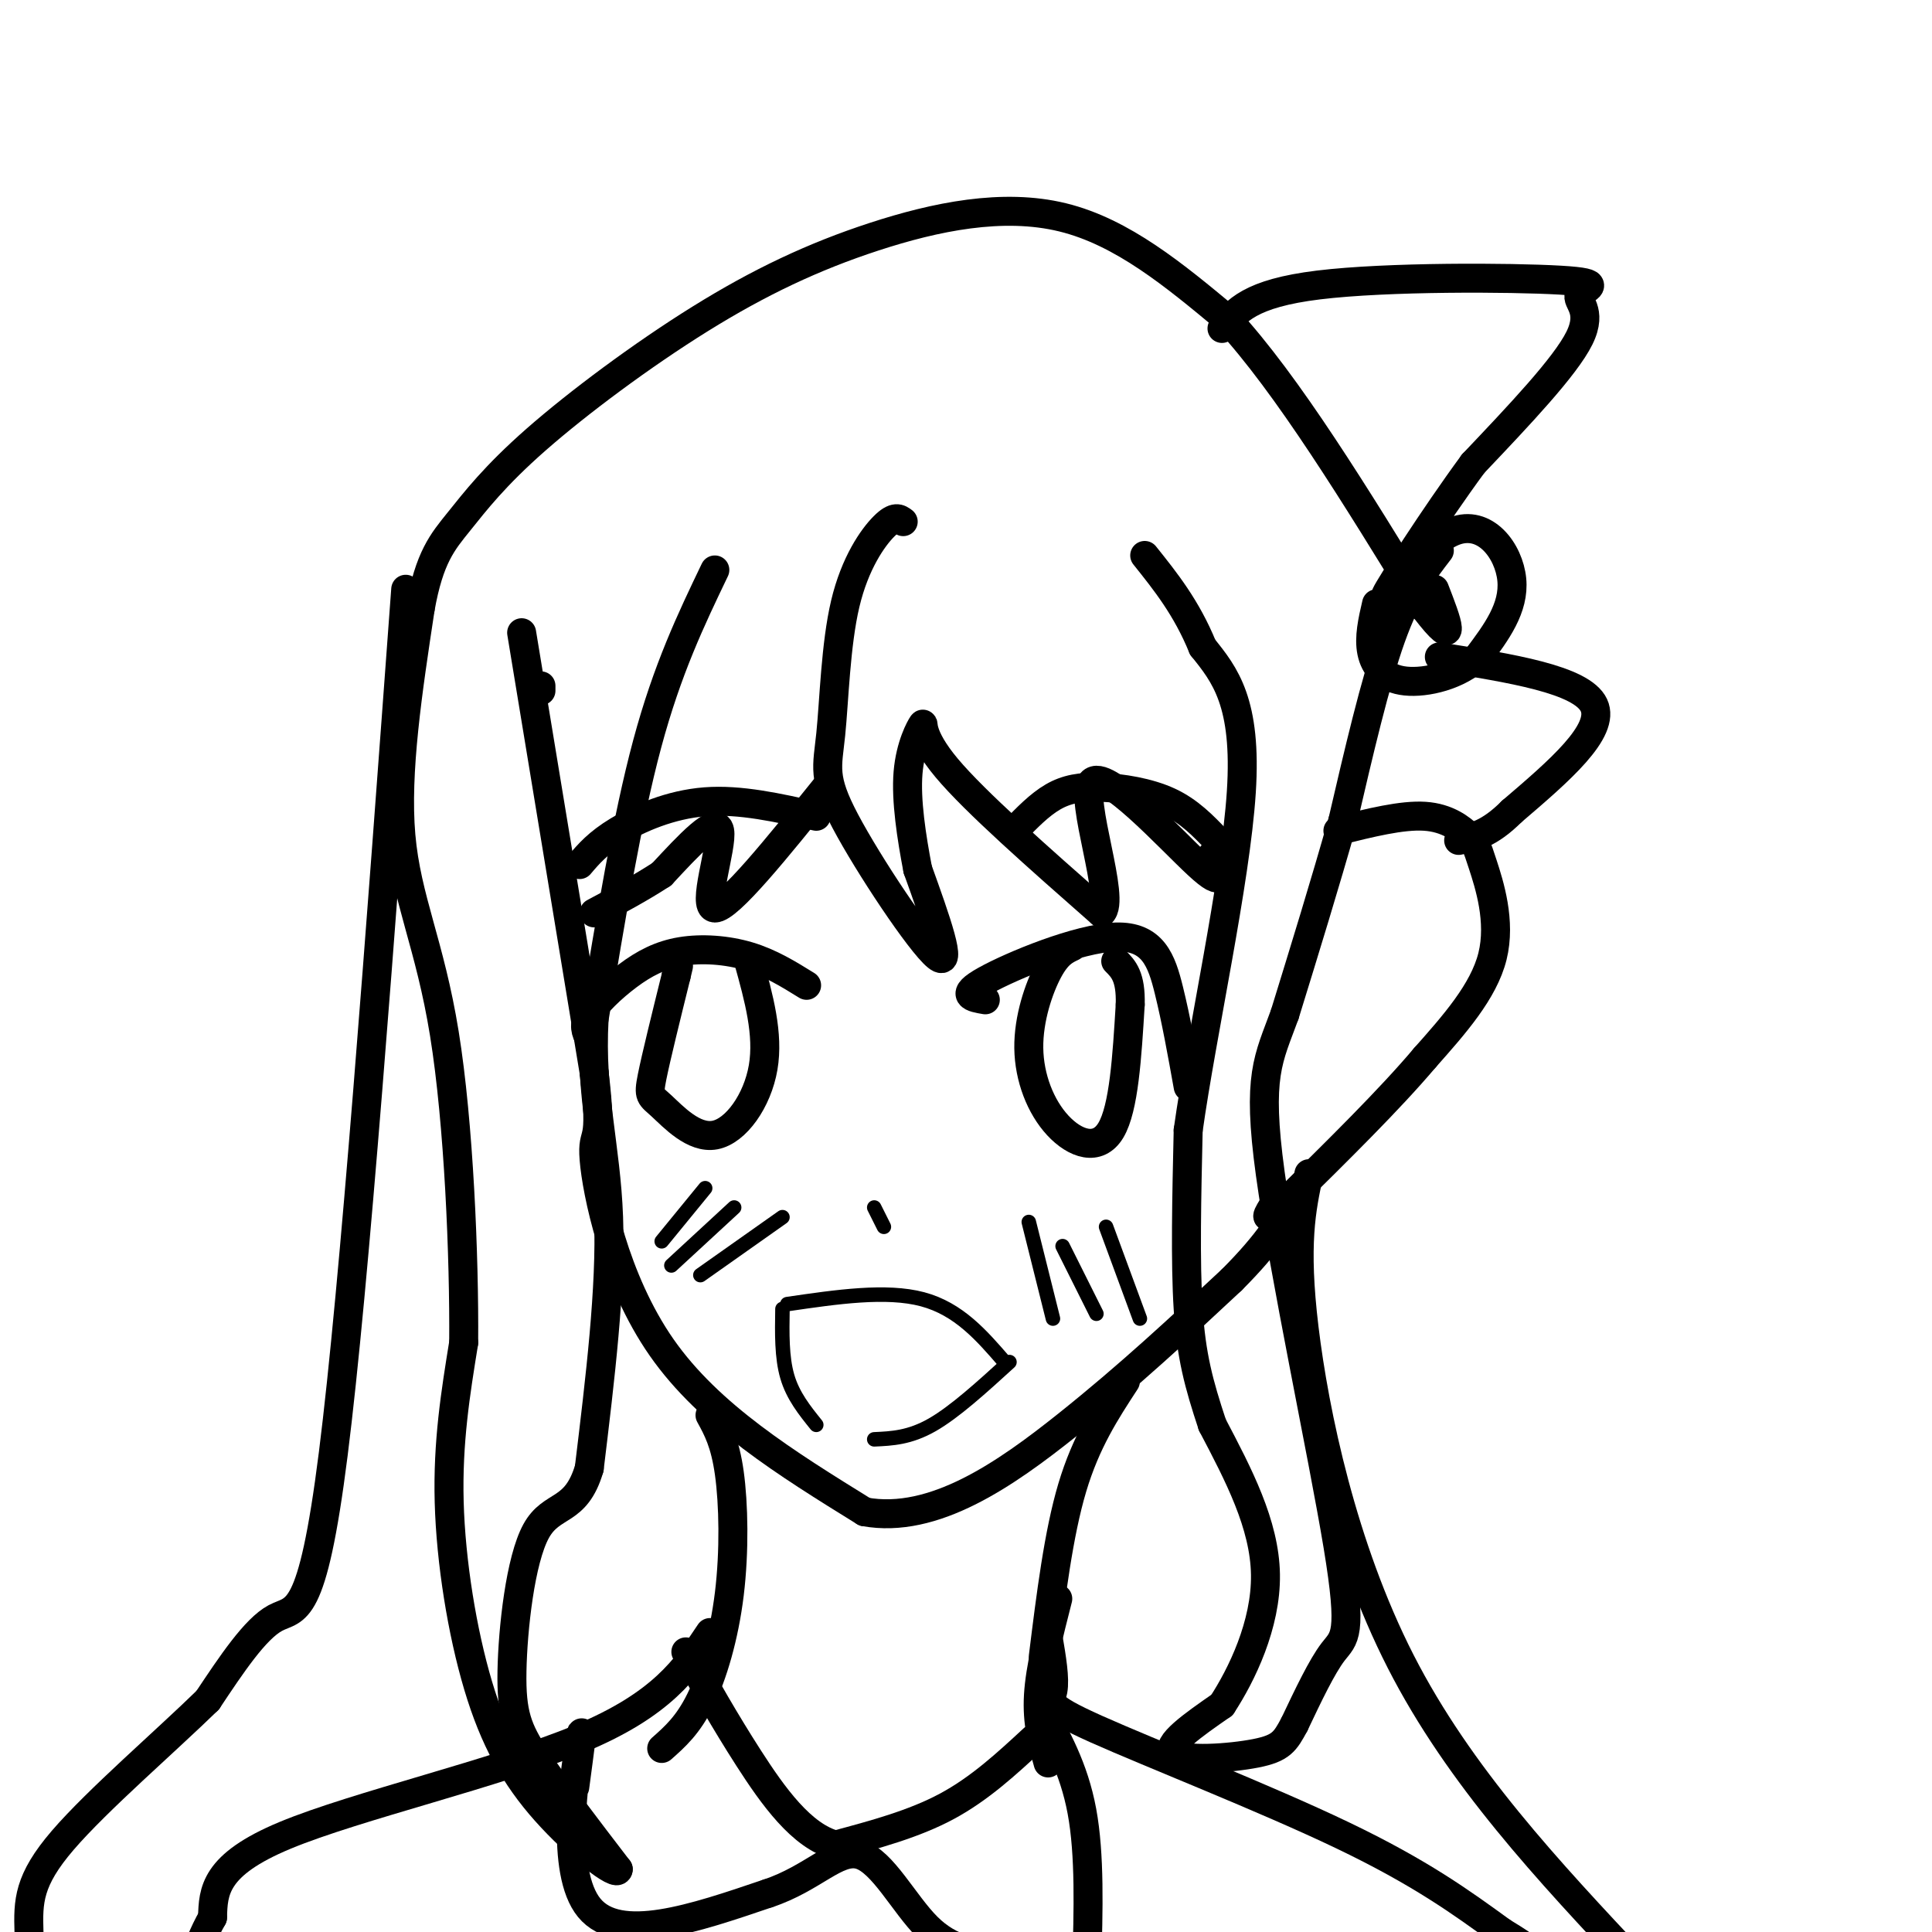 <svg viewBox='0 0 400 400' version='1.1' xmlns='http://www.w3.org/2000/svg' xmlns:xlink='http://www.w3.org/1999/xlink'><g fill='none' stroke='#000000' stroke-width='6' stroke-linecap='round' stroke-linejoin='round'><path d='M112,142c0.000,0.000 0.000,1.000 0,1'/><path d='M108,131c0.000,0.000 15.000,91.000 15,91'/><path d='M123,222c1.988,16.238 -0.542,11.333 0,18c0.542,6.667 4.155,24.905 14,39c9.845,14.095 25.923,24.048 42,34'/><path d='M179,313c14.356,2.622 29.244,-7.822 42,-18c12.756,-10.178 23.378,-20.089 34,-30'/><path d='M255,265c7.833,-7.833 10.417,-12.417 13,-17'/><path d='M277,172c6.641,-1.657 13.282,-3.314 18,-3c4.718,0.314 7.512,2.600 9,4c1.488,1.400 1.670,1.915 3,6c1.330,4.085 3.809,11.738 2,19c-1.809,7.262 -7.904,14.131 -14,21'/><path d='M295,219c-7.167,8.500 -18.083,19.250 -29,30'/><path d='M266,249c-5.167,5.000 -3.583,2.500 -2,0'/><path d='M298,114c-3.333,4.333 -6.667,8.667 -10,18c-3.333,9.333 -6.667,23.667 -10,38'/><path d='M278,170c-3.667,13.000 -7.833,26.500 -12,40'/><path d='M266,210c-3.375,9.298 -5.812,12.544 -3,33c2.812,20.456 10.872,58.123 14,77c3.128,18.877 1.322,18.965 -1,22c-2.322,3.035 -5.161,9.018 -8,15'/><path d='M268,357c-1.917,3.560 -2.708,4.958 -8,6c-5.292,1.042 -15.083,1.726 -17,0c-1.917,-1.726 4.042,-5.863 10,-10'/><path d='M253,353c4.044,-6.178 9.156,-16.622 9,-27c-0.156,-10.378 -5.578,-20.689 -11,-31'/><path d='M251,295c-2.822,-8.511 -4.378,-14.289 -5,-24c-0.622,-9.711 -0.311,-23.356 0,-37'/><path d='M246,234c2.800,-19.978 9.800,-51.422 11,-70c1.200,-18.578 -3.400,-24.289 -8,-30'/><path d='M249,134c-3.333,-8.167 -7.667,-13.583 -12,-19'/><path d='M148,118c-4.917,10.250 -9.833,20.500 -14,36c-4.167,15.500 -7.583,36.250 -11,57'/><path d='M123,211c-0.867,15.667 2.467,26.333 3,41c0.533,14.667 -1.733,33.333 -4,52'/><path d='M122,304c-2.781,9.445 -7.735,7.057 -11,13c-3.265,5.943 -4.841,20.215 -5,29c-0.159,8.785 1.097,12.081 5,18c3.903,5.919 10.451,14.459 17,23'/><path d='M128,387c-0.024,1.915 -8.584,-4.796 -15,-12c-6.416,-7.204 -10.689,-14.901 -14,-26c-3.311,-11.099 -5.660,-25.600 -6,-38c-0.340,-12.400 1.330,-22.700 3,-33'/><path d='M96,278c0.143,-17.702 -1.000,-45.458 -4,-64c-3.000,-18.542 -7.857,-27.869 -9,-41c-1.143,-13.131 1.429,-30.065 4,-47'/><path d='M87,126c1.893,-10.658 4.625,-13.803 8,-18c3.375,-4.197 7.393,-9.445 16,-17c8.607,-7.555 21.802,-17.417 34,-25c12.198,-7.583 23.400,-12.888 36,-17c12.600,-4.112 26.600,-7.032 39,-4c12.400,3.032 23.200,12.016 34,21'/><path d='M254,66c12.500,13.500 26.750,36.750 41,60'/><path d='M295,126c7.167,9.333 4.583,2.667 2,-4'/><path d='M253,68c2.877,-3.630 5.754,-7.260 20,-9c14.246,-1.740 39.860,-1.590 50,-1c10.140,0.590 4.807,1.620 4,3c-0.807,1.380 2.912,3.108 0,9c-2.912,5.892 -12.456,15.946 -22,26'/><path d='M305,96c-8.115,11.033 -17.402,25.617 -18,27c-0.598,1.383 7.493,-10.435 14,-13c6.507,-2.565 11.431,4.124 12,10c0.569,5.876 -3.215,10.938 -7,16'/><path d='M306,136c-4.048,3.845 -10.667,5.458 -15,5c-4.333,-0.458 -6.381,-2.988 -7,-6c-0.619,-3.012 0.190,-6.506 1,-10'/><path d='M298,136c14.750,2.333 29.500,4.667 32,10c2.500,5.333 -7.250,13.667 -17,22'/><path d='M313,168c-4.667,4.667 -7.833,5.333 -11,6'/><path d='M233,286c-4.083,6.250 -8.167,12.500 -11,22c-2.833,9.500 -4.417,22.250 -6,35'/><path d='M147,293c1.560,2.839 3.119,5.679 4,12c0.881,6.321 1.083,16.125 0,25c-1.083,8.875 -3.452,16.821 -6,22c-2.548,5.179 -5.274,7.589 -8,10'/><path d='M219,331c-1.833,7.167 -3.667,14.333 -4,20c-0.333,5.667 0.833,9.833 2,14'/><path d='M217,339c0.726,4.280 1.452,8.560 1,11c-0.452,2.440 -2.083,3.042 9,8c11.083,4.958 34.881,14.274 51,22c16.119,7.726 24.560,13.863 33,20'/><path d='M311,400c6.333,3.867 5.667,3.533 6,7c0.333,3.467 1.667,10.733 3,18'/><path d='M147,338c-4.956,7.444 -9.911,14.889 -27,22c-17.089,7.111 -46.311,13.889 -61,20c-14.689,6.111 -14.844,11.556 -15,17'/><path d='M44,397c-3.711,6.467 -5.489,14.133 -6,19c-0.511,4.867 0.244,6.933 1,9'/><path d='M119,370c1.022,-7.644 2.044,-15.289 1,-9c-1.044,6.289 -4.156,26.511 2,34c6.156,7.489 21.578,2.244 37,-3'/><path d='M159,392c9.369,-3.095 14.292,-9.333 19,-8c4.708,1.333 9.202,10.238 14,15c4.798,4.762 9.899,5.381 15,6'/><path d='M207,405c2.500,1.000 1.250,0.500 0,0'/><path d='M215,353c3.667,6.500 7.333,13.000 9,22c1.667,9.000 1.333,20.500 1,32'/><path d='M214,360c-5.583,5.167 -11.167,10.333 -18,14c-6.833,3.667 -14.917,5.833 -23,8'/><path d='M173,382c-7.000,-1.778 -13.000,-10.222 -18,-18c-5.000,-7.778 -9.000,-14.889 -13,-22'/><path d='M187,108c-0.858,-0.649 -1.715,-1.297 -4,1c-2.285,2.297 -5.996,7.541 -8,16c-2.004,8.459 -2.300,20.133 -3,27c-0.700,6.867 -1.804,8.926 3,18c4.804,9.074 15.515,25.164 19,28c3.485,2.836 -0.258,-7.582 -4,-18'/><path d='M190,180c-1.276,-6.660 -2.466,-14.311 -2,-20c0.466,-5.689 2.587,-9.416 3,-10c0.413,-0.584 -0.882,1.976 5,9c5.882,7.024 18.941,18.512 32,30'/><path d='M228,189c3.226,-2.500 -4.708,-23.750 -2,-27c2.708,-3.250 16.060,11.500 22,17c5.940,5.500 4.470,1.750 3,-2'/><path d='M171,163c-10.089,12.533 -20.178,25.067 -23,25c-2.822,-0.067 1.622,-12.733 1,-16c-0.622,-3.267 -6.311,2.867 -12,9'/><path d='M137,181c-4.333,2.833 -9.167,5.417 -14,8'/><path d='M204,207c-2.750,-0.464 -5.500,-0.929 0,-4c5.500,-3.071 19.250,-8.750 27,-9c7.750,-0.250 9.500,4.929 11,11c1.500,6.071 2.750,13.036 4,20'/><path d='M222,196c-1.560,0.737 -3.120,1.474 -5,5c-1.880,3.526 -4.081,9.842 -4,16c0.081,6.158 2.445,12.158 6,16c3.555,3.842 8.301,5.526 11,1c2.699,-4.526 3.349,-15.263 4,-26'/><path d='M234,208c0.167,-5.833 -1.417,-7.417 -3,-9'/><path d='M167,204c-3.756,-2.327 -7.512,-4.654 -12,-6c-4.488,-1.346 -9.708,-1.711 -14,-1c-4.292,0.711 -7.656,2.499 -11,5c-3.344,2.501 -6.670,5.715 -8,8c-1.330,2.285 -0.665,3.643 0,5'/><path d='M155,199c2.091,7.545 4.182,15.091 3,22c-1.182,6.909 -5.636,13.182 -10,14c-4.364,0.818 -8.636,-3.818 -11,-6c-2.364,-2.182 -2.818,-1.909 -2,-6c0.818,-4.091 2.909,-12.545 5,-21'/><path d='M140,202c0.833,-3.500 0.417,-1.750 0,0'/><path d='M84,122c-5.311,72.178 -10.622,144.356 -15,179c-4.378,34.644 -7.822,31.756 -12,34c-4.178,2.244 -9.089,9.622 -14,17'/><path d='M43,352c-8.524,8.333 -22.833,20.667 -30,29c-7.167,8.333 -7.190,12.667 -7,19c0.190,6.333 0.595,14.667 1,23'/><path d='M271,243c-1.556,7.244 -3.111,14.489 -1,32c2.111,17.511 7.889,45.289 20,69c12.111,23.711 30.556,43.356 49,63'/><path d='M339,407c9.048,13.893 7.167,17.125 6,22c-1.167,4.875 -1.619,11.393 -3,15c-1.381,3.607 -3.690,4.304 -6,5'/></g>
<g fill='none' stroke='#000000' stroke-width='3' stroke-linecap='round' stroke-linejoin='round'><path d='M227,163c0.000,0.000 0.100,0.100 0.1,0.1'/><path d='M181,250c0.000,0.000 2.000,4.000 2,4'/><path d='M163,270c10.250,-1.500 20.500,-3.000 28,-1c7.500,2.000 12.250,7.500 17,13'/><path d='M209,282c-5.667,5.167 -11.333,10.333 -16,13c-4.667,2.667 -8.333,2.833 -12,3'/><path d='M162,271c-0.083,5.000 -0.167,10.000 1,14c1.167,4.000 3.583,7.000 6,10'/><path d='M213,253c0.000,0.000 5.000,20.000 5,20'/><path d='M220,258c0.000,0.000 7.000,14.000 7,14'/><path d='M229,254c0.000,0.000 7.000,19.000 7,19'/><path d='M162,252c0.000,0.000 -17.000,12.000 -17,12'/><path d='M152,250c0.000,0.000 -13.000,12.000 -13,12'/><path d='M146,246c0.000,0.000 -9.000,11.000 -9,11'/></g>
<g fill='none' stroke='#000000' stroke-width='6' stroke-linecap='round' stroke-linejoin='round'><path d='M210,172c2.607,-2.690 5.214,-5.381 8,-7c2.786,-1.619 5.750,-2.167 10,-2c4.250,0.167 9.786,1.048 14,3c4.214,1.952 7.107,4.976 10,8'/><path d='M120,179c1.889,-2.222 3.778,-4.444 8,-7c4.222,-2.556 10.778,-5.444 18,-6c7.222,-0.556 15.111,1.222 23,3'/></g>
</svg>